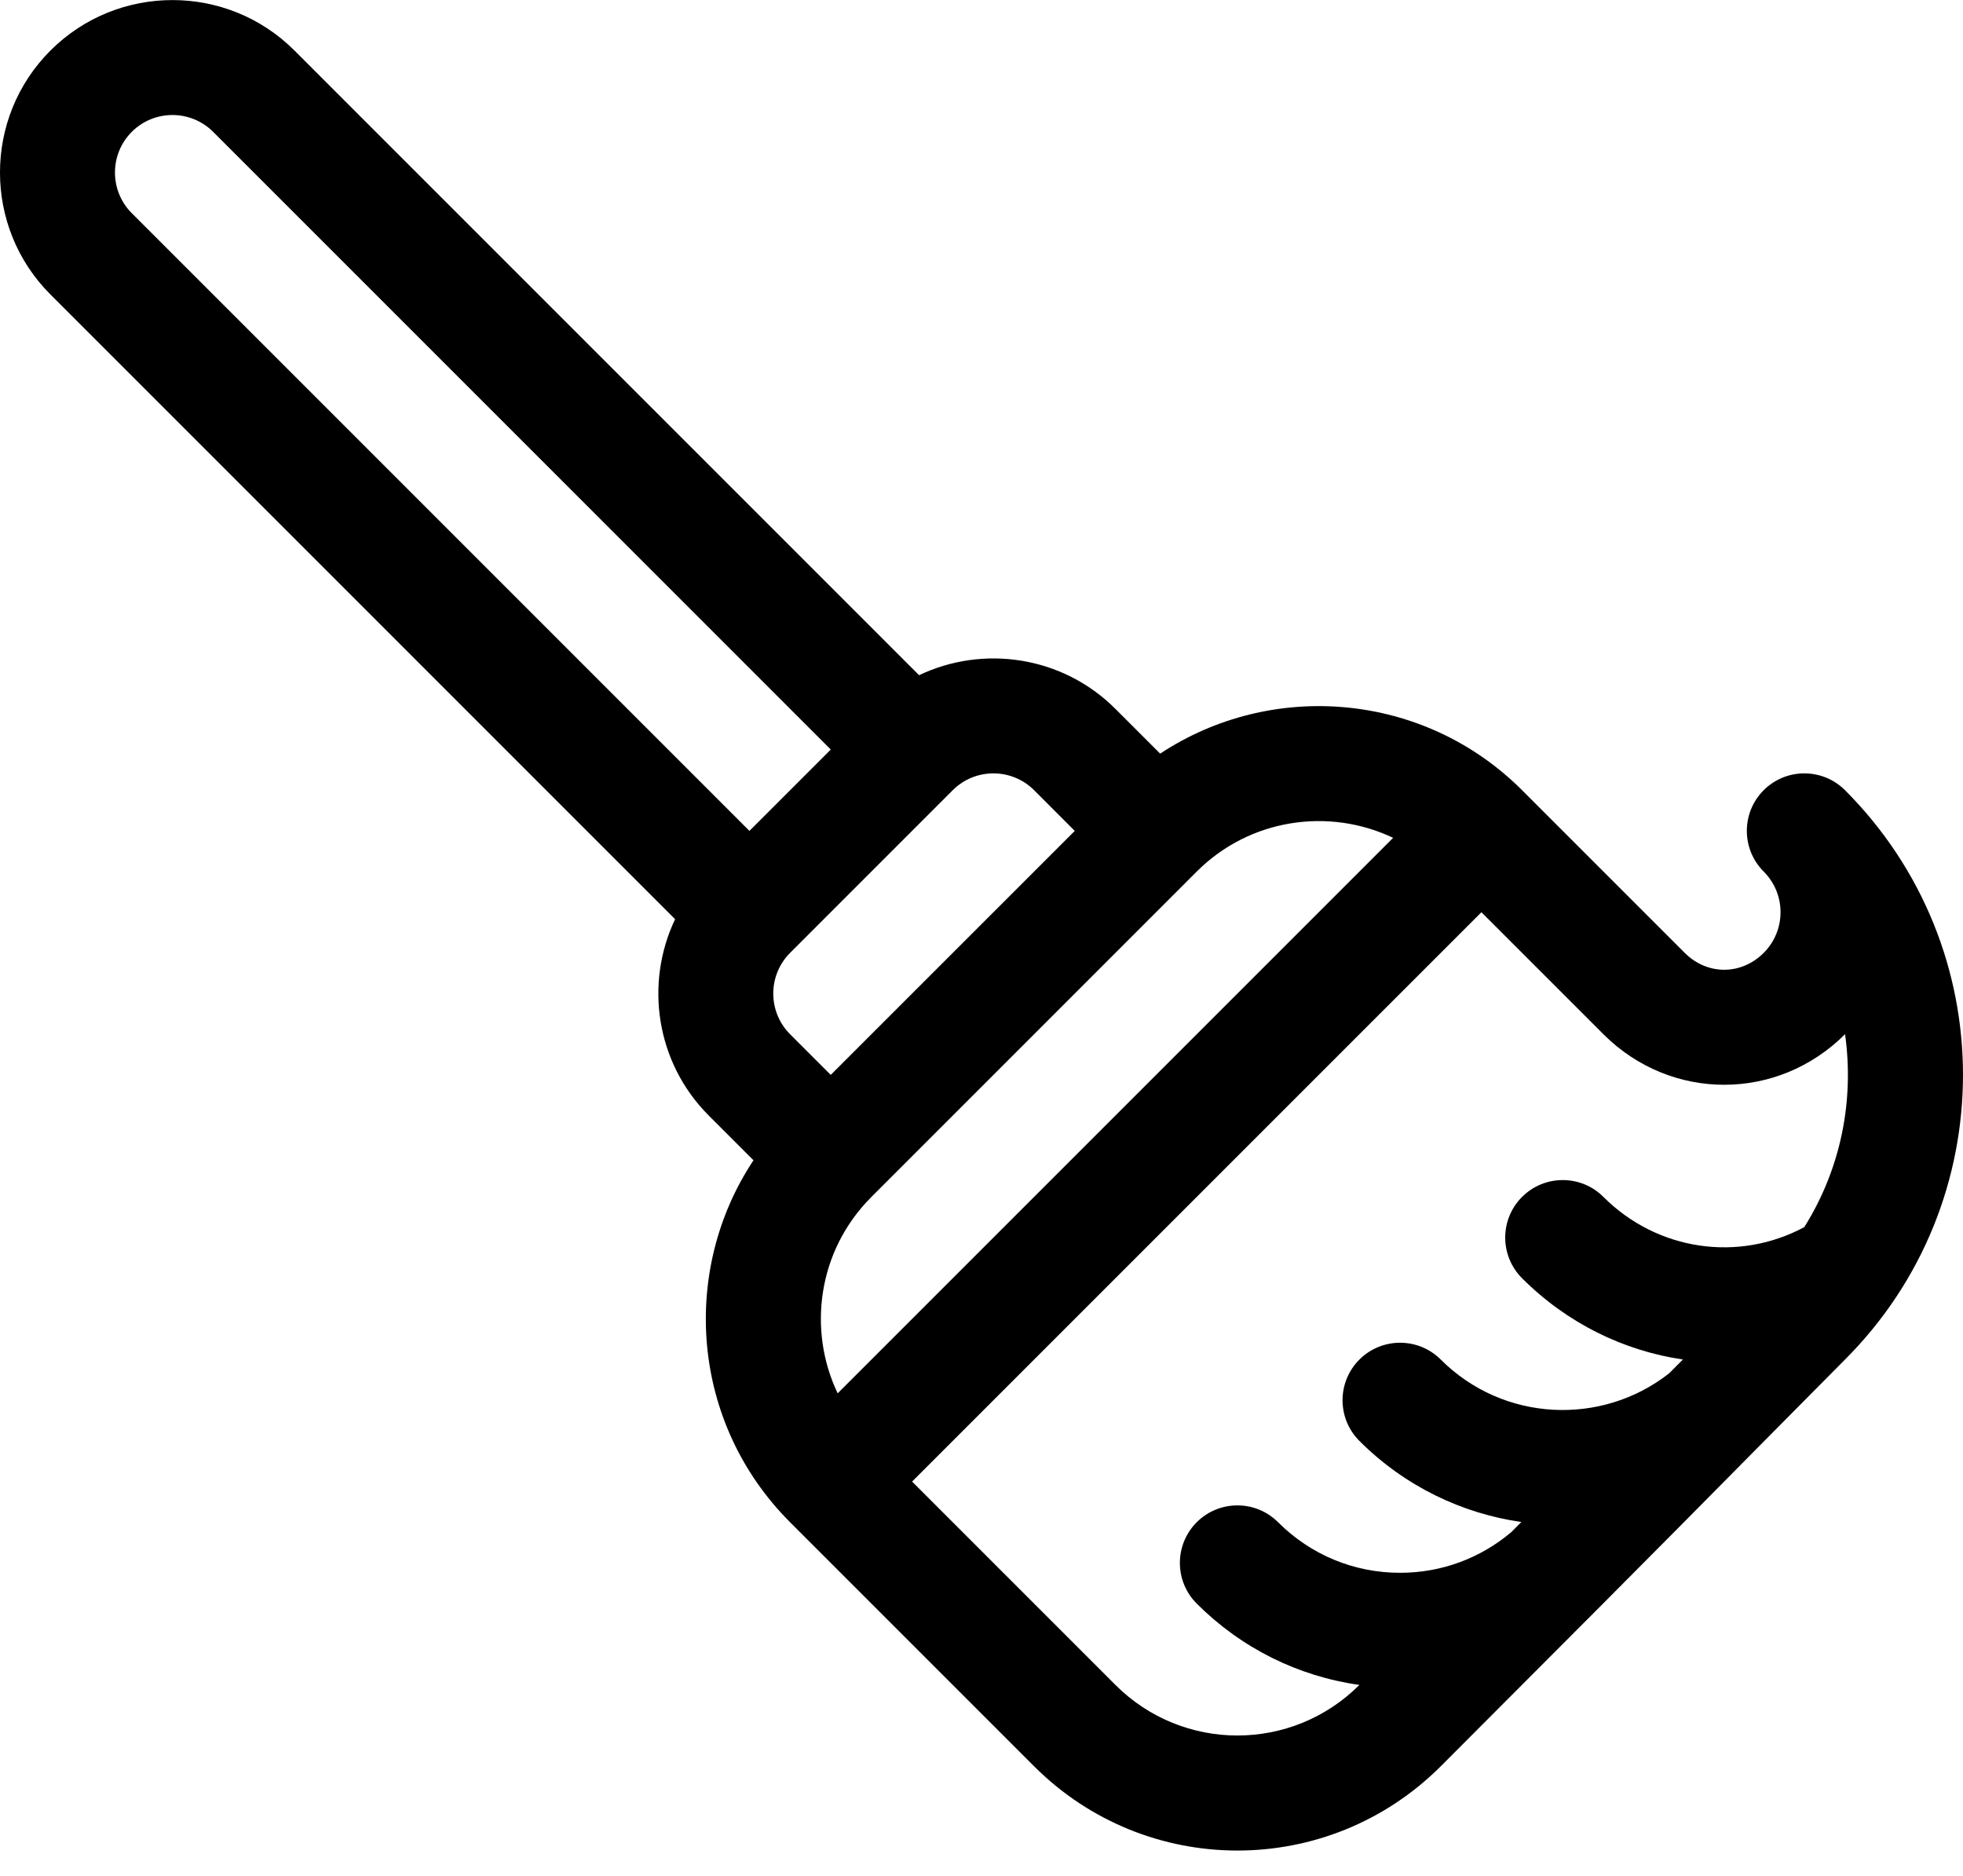 <?xml version="1.0" encoding="UTF-8"?> <svg xmlns="http://www.w3.org/2000/svg" width="45" height="43" viewBox="0 0 45 43" fill="none"> <path d="M42.295 18.113C41.78 17.599 40.945 17.599 40.431 18.113C39.916 18.628 39.916 19.463 40.431 19.978C40.946 20.493 40.946 21.327 40.431 21.842C39.915 22.358 39.137 22.358 38.621 21.842L34.892 18.113C32.641 15.862 29.154 15.583 26.596 17.275L25.57 16.249C24.355 15.034 22.539 14.777 21.069 15.477L6.75 1.158C5.208 -0.384 2.699 -0.384 1.157 1.158C-0.386 2.7 -0.386 5.209 1.157 6.751L15.476 21.07C14.776 22.54 15.033 24.356 16.248 25.571L17.273 26.596C15.592 29.127 15.835 32.616 18.112 34.893C18.112 34.893 18.113 34.894 18.113 34.894L23.706 40.487C26.275 43.056 30.444 43.07 33.031 40.484C39.52 33.988 38.52 34.966 42.295 31.164C45.901 27.558 45.902 21.72 42.295 18.113ZM17.18 19.046L3.021 4.887C2.507 4.373 2.507 3.536 3.021 3.022C3.535 2.508 4.371 2.508 4.886 3.022L19.045 17.181L18.734 17.492L17.18 19.046ZM18.112 23.707C17.598 23.192 17.598 22.356 18.112 21.842L21.841 18.113C22.355 17.599 23.191 17.599 23.706 18.113L24.638 19.046L19.044 24.639L18.112 23.707ZM19.977 27.436L27.434 19.978C28.65 18.762 30.467 18.505 31.936 19.205L19.203 31.938C18.514 30.499 18.736 28.676 19.977 27.436ZM41.362 28.128C39.851 28.939 37.992 28.671 36.757 27.436C36.242 26.921 35.407 26.921 34.892 27.436C34.377 27.95 34.377 28.785 34.892 29.3C35.927 30.335 37.224 30.963 38.579 31.163L38.263 31.48C36.712 32.697 34.456 32.593 33.028 31.164C32.513 30.65 31.678 30.65 31.163 31.164C30.648 31.679 30.648 32.514 31.163 33.029C32.207 34.072 33.516 34.692 34.875 34.888L34.648 35.117C33.935 35.721 33.041 36.052 32.095 36.052C31.039 36.052 30.046 35.64 29.299 34.893C28.784 34.378 27.949 34.378 27.434 34.893C26.919 35.408 26.919 36.243 27.434 36.758C28.457 37.78 29.756 38.424 31.163 38.622C29.617 40.168 27.116 40.168 25.57 38.622L20.909 33.961L33.96 20.91C34.094 21.044 36.601 23.55 36.764 23.714C38.31 25.252 40.752 25.249 42.295 23.707C42.295 23.706 42.296 23.706 42.296 23.706C42.508 25.21 42.209 26.777 41.362 28.128Z" fill="black"></path> </svg> 
